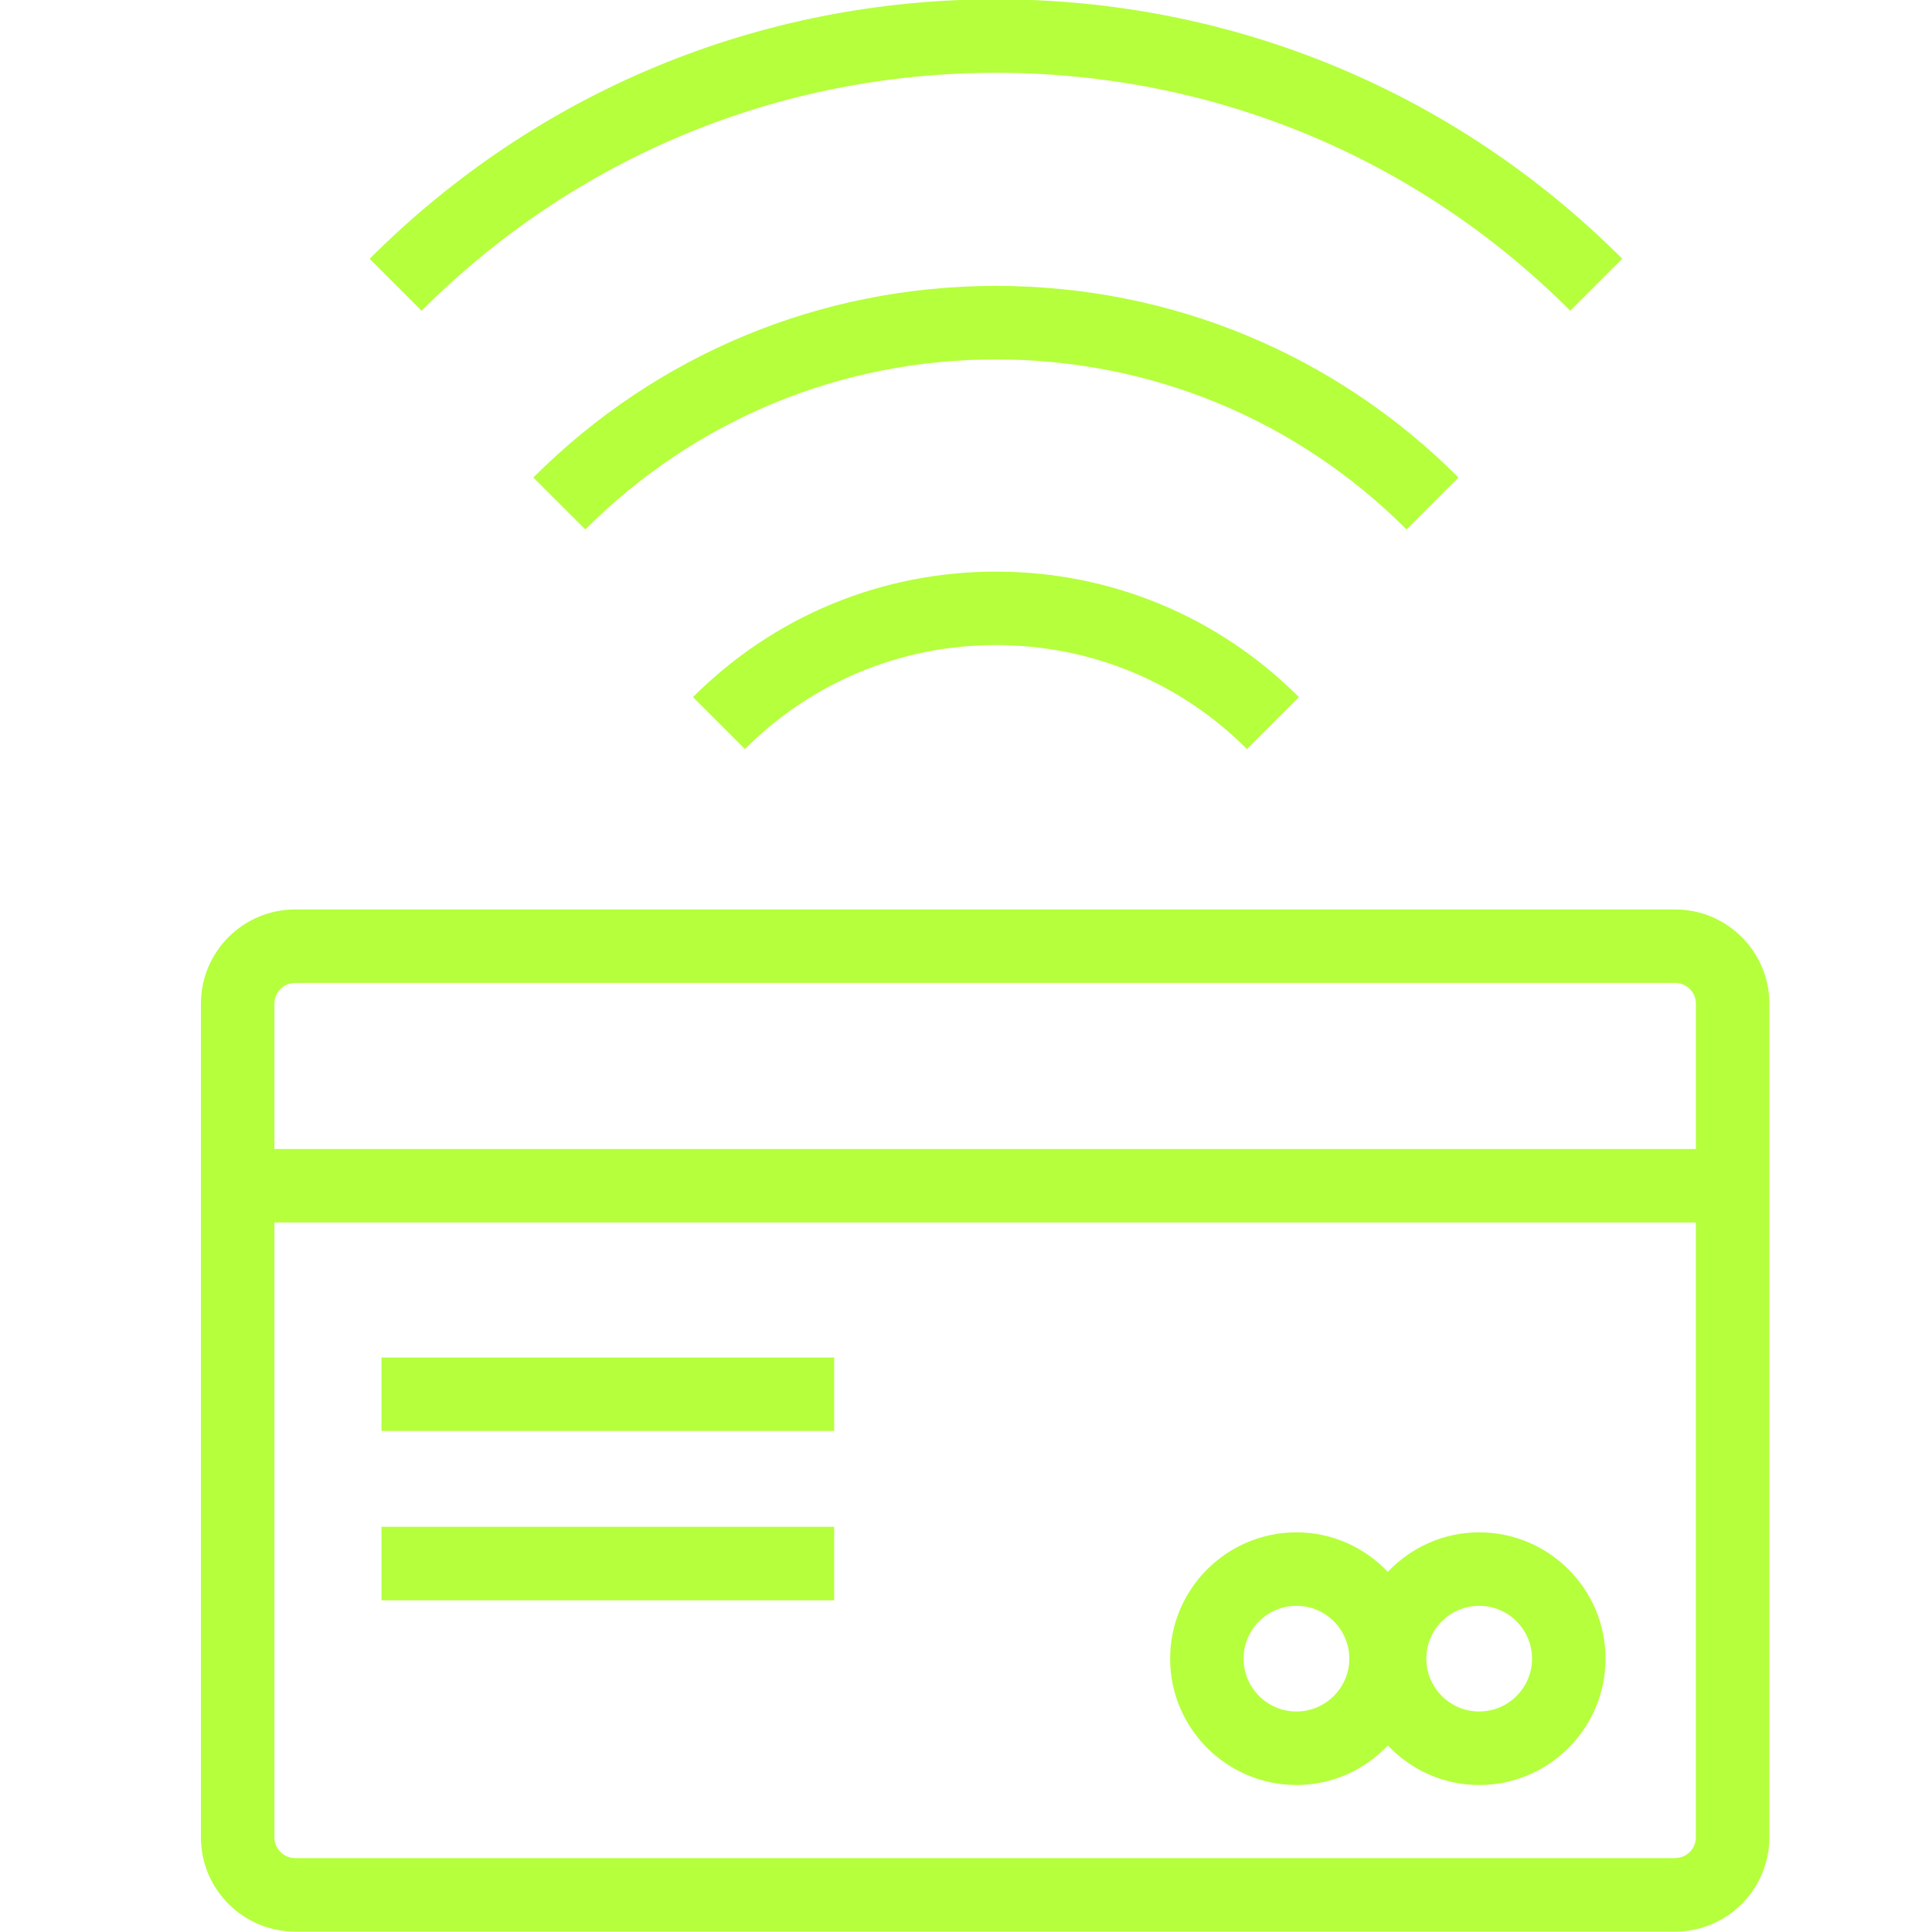 <?xml version="1.0" encoding="UTF-8"?> <svg xmlns="http://www.w3.org/2000/svg" width="44" height="44" viewBox="0 0 44 44" fill="none"> <g clip-path="url(#clip0_441_53210)"> <path d="M38.15 20.712H6.723C5.539 20.712 4.576 21.674 4.576 22.858V41.845C4.576 43.029 5.539 43.991 6.723 43.991H38.15C39.333 43.991 40.296 43.029 40.296 41.845V22.858C40.296 21.674 39.333 20.712 38.15 20.712V20.712ZM6.723 22.385H38.15C38.411 22.385 38.623 22.598 38.623 22.858V26.168H6.249V22.858C6.249 22.598 6.462 22.385 6.723 22.385ZM38.15 42.317H6.723C6.462 42.317 6.249 42.106 6.249 41.844V27.841H38.622V41.844C38.623 42.105 38.41 42.316 38.149 42.316L38.15 42.317ZM33.687 34.898C32.867 34.898 32.131 35.246 31.607 35.798C31.083 35.246 30.346 34.898 29.526 34.898C27.939 34.898 26.649 36.188 26.649 37.775C26.649 39.361 27.939 40.652 29.526 40.652C30.347 40.652 31.083 40.304 31.607 39.752C32.131 40.304 32.868 40.652 33.687 40.652C35.274 40.652 36.565 39.362 36.565 37.775C36.565 36.188 35.274 34.898 33.687 34.898ZM29.526 38.978C28.862 38.978 28.322 38.438 28.322 37.775C28.322 37.111 28.862 36.571 29.526 36.571C30.189 36.571 30.73 37.111 30.73 37.775C30.73 38.438 30.189 38.978 29.526 38.978ZM33.687 38.978C33.024 38.978 32.484 38.438 32.484 37.775C32.484 37.111 33.024 36.571 33.687 36.571C34.351 36.571 34.891 37.111 34.891 37.775C34.891 38.438 34.351 38.978 33.687 38.978ZM8.688 30.916H18.998V32.589H8.688V30.916ZM8.688 34.772H18.998V36.446H8.688V34.772ZM22.682 13.018C25.288 13.018 27.739 14.033 29.582 15.876L28.399 17.059C26.872 15.532 24.841 14.691 22.682 14.691C20.523 14.691 18.492 15.532 16.965 17.059L15.782 15.876C17.625 14.033 20.076 13.018 22.682 13.018H22.682ZM32.034 12.058C29.536 9.56 26.215 8.185 22.682 8.185C19.149 8.185 15.828 9.56 13.33 12.058L12.146 10.875C14.961 8.061 18.702 6.511 22.682 6.511C26.662 6.511 30.404 8.061 33.217 10.875L32.034 12.058ZM9.601 7.077L8.418 5.894C12.229 2.083 17.295 -0.016 22.682 -0.016C28.069 -0.016 33.136 2.083 36.946 5.893L35.762 7.076C32.267 3.582 27.622 1.658 22.682 1.658C17.742 1.658 13.097 3.582 9.601 7.077H9.601Z" fill="#B5FF3C"></path> </g> <defs> <clipPath id="clip0_441_53210"> <rect width="44" height="44" fill="white"></rect> </clipPath> </defs> </svg> 
